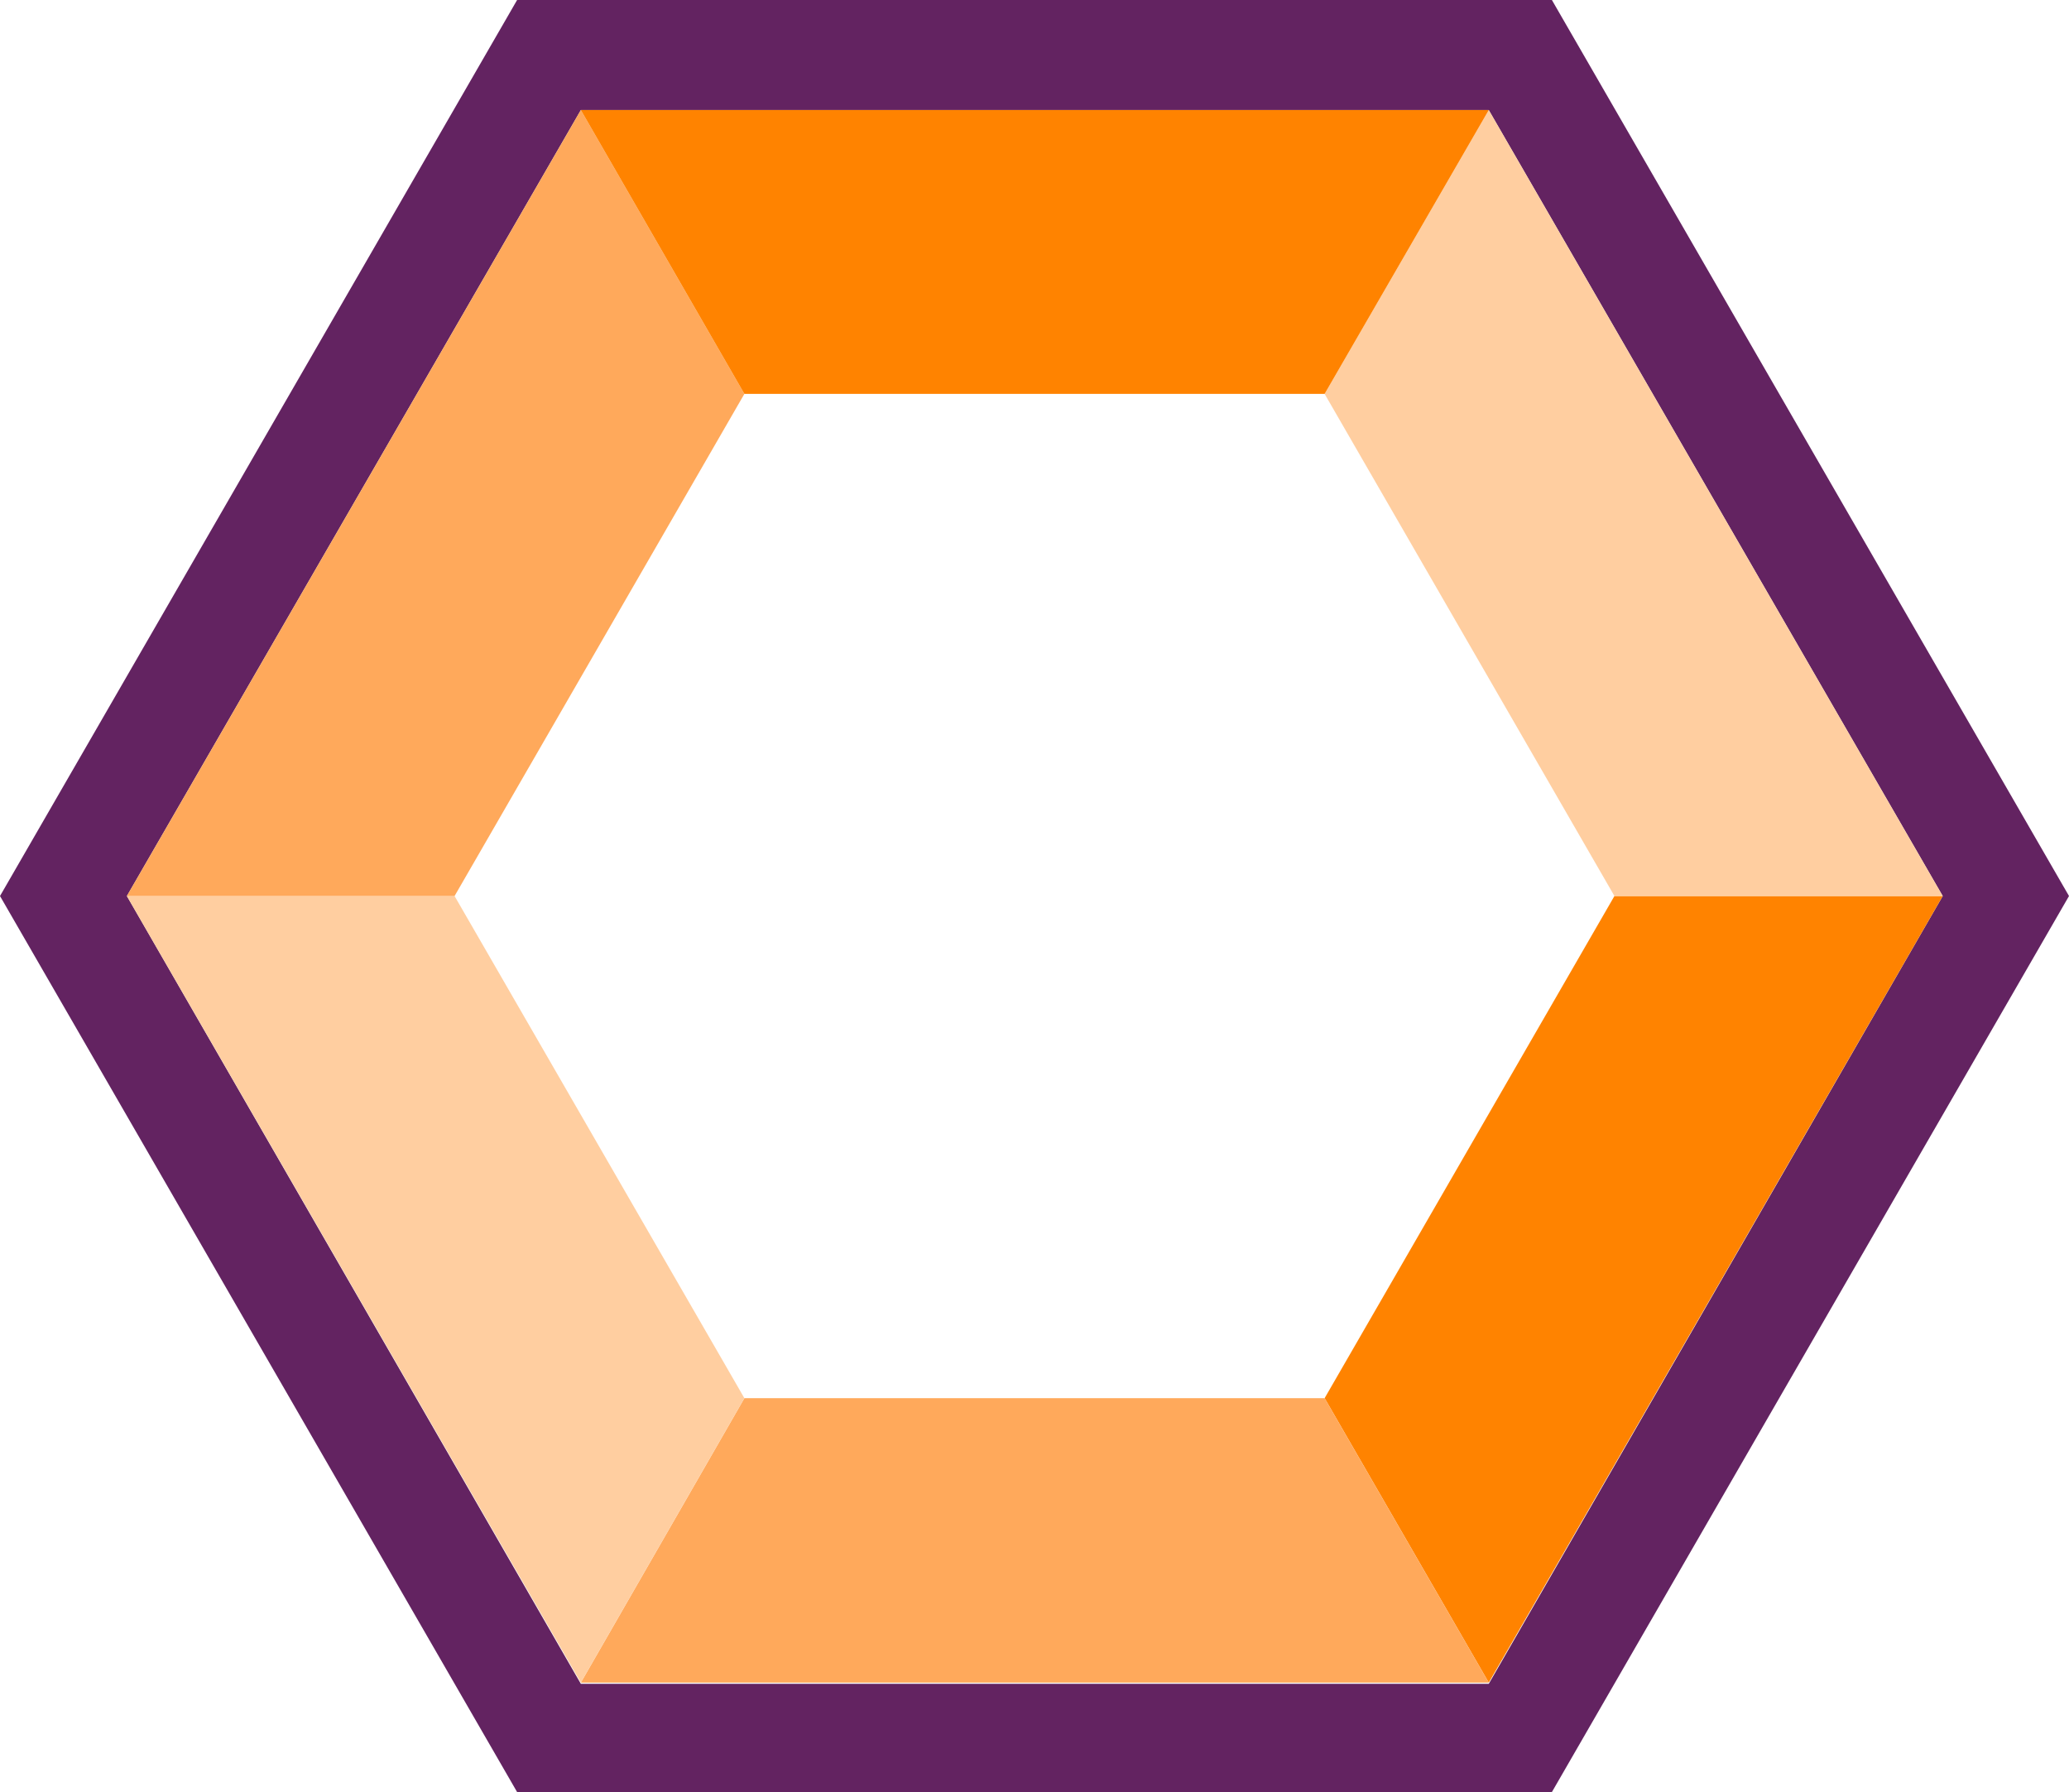 <svg xmlns="http://www.w3.org/2000/svg" viewBox="0 0 34.41 29.8"><g id="f91d6a87-710c-4f83-90fa-87eccd81dfbc" data-name="Layer 2"><g id="f63131eb-e22d-4172-84b9-62ed92c1fa28" data-name="Layer 1"><path d="M2.11,14.9,9.66,1.83h15.1L32.31,14.9,24.76,28H9.66ZM8.6,0,0,14.9,8.6,29.8H25.81l8.6-14.9L25.81,0Z" fill="#632361"/><polygon points="24.76 27.98 32.31 14.9 26.85 14.9 22.03 23.25 24.76 27.98" fill="#ff8300"/><polygon points="32.31 14.9 24.76 1.83 22.03 6.55 26.85 14.9 32.31 14.9" fill="#ffcea0"/><polygon points="22.03 23.25 12.38 23.25 9.66 27.98 24.76 27.98 22.03 23.25" fill="#ffa95b"/><polygon points="12.38 23.25 7.56 14.9 2.11 14.9 9.66 27.98 12.38 23.25" fill="#ffcea0"/><polygon points="7.56 14.9 12.38 6.55 9.66 1.83 2.11 14.9 7.56 14.9" fill="#ffa95b"/><polygon points="24.76 1.83 9.66 1.83 12.38 6.55 22.03 6.55 24.76 1.83" fill="#ff8300"/></g></g></svg>